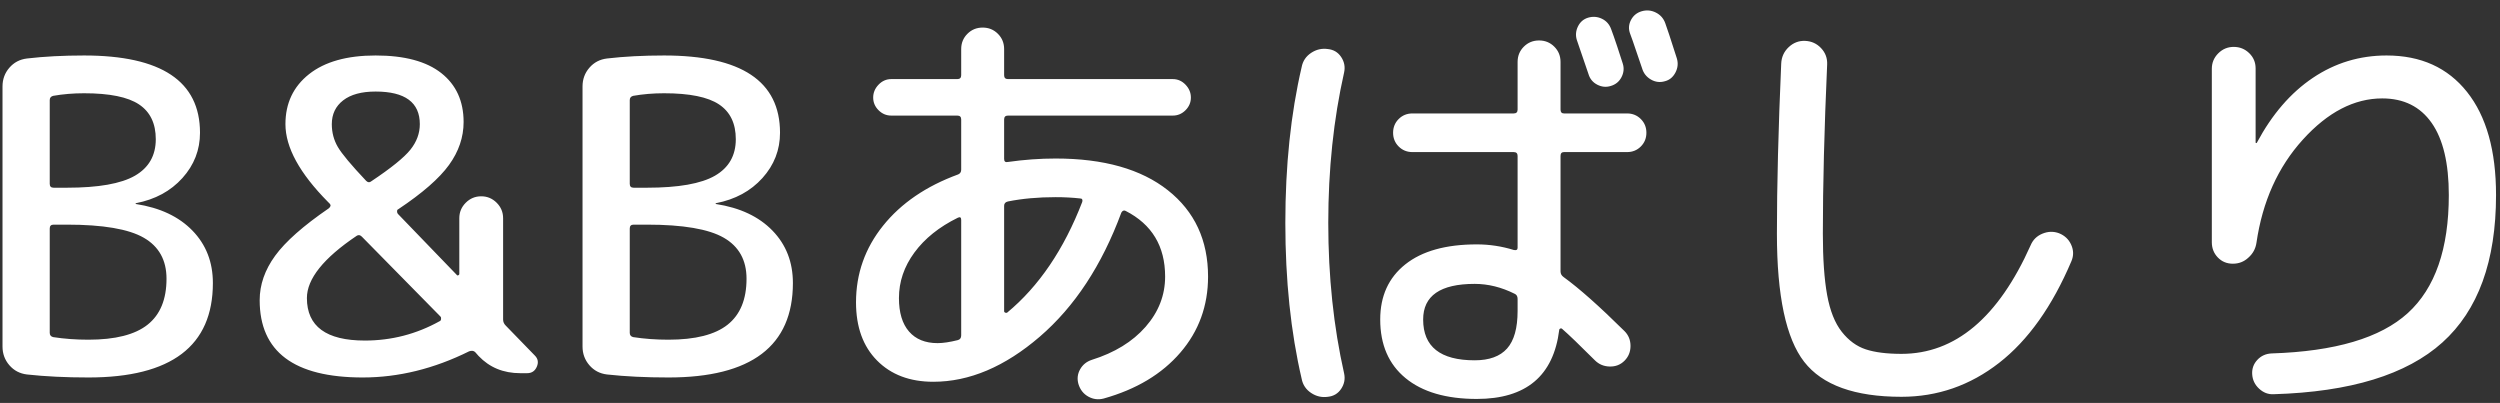 <?xml version="1.0" encoding="UTF-8"?>
<!-- Generated by Pixelmator Pro 3.3.7 -->
<svg width="757" height="122" viewBox="0 0 757 122" xmlns="http://www.w3.org/2000/svg">
    <rect x="0" y="0" width="757" height="122" fill="#333333" stroke="none"/>
    <path id="BB-" fill="#ffffff" fill-rule="evenodd" stroke="none" d="M 680.79 78.03 C 679.49 79.243 677.93 79.85 676.11 79.85 C 674.29 79.85 672.773 79.222 671.56 77.965 C 670.347 76.708 669.74 75.17 669.74 73.35 L 669.74 20.83 C 669.74 19.01 670.39 17.45 671.69 16.15 C 672.99 14.85 674.55 14.2 676.37 14.2 C 678.19 14.2 679.75 14.828 681.05 16.085 C 682.35 17.342 683 18.88 683 20.7 L 683 43.06 C 683 43.233 683.043 43.32 683.13 43.32 C 683.303 43.32 683.39 43.277 683.39 43.19 C 687.983 34.61 693.638 28.067 700.355 23.56 C 707.072 19.053 714.503 16.8 722.65 16.8 C 733.05 16.8 741.175 20.483 747.025 27.85 C 752.875 35.217 755.8 45.617 755.8 59.05 C 755.8 79.07 750.383 93.955 739.55 103.705 C 728.717 113.455 711.687 118.677 688.46 119.37 C 686.813 119.457 685.34 118.893 684.04 117.68 C 682.74 116.467 682.047 114.993 681.96 113.26 C 681.873 111.613 682.393 110.183 683.52 108.97 C 684.647 107.757 686.077 107.107 687.81 107.02 C 707.05 106.413 720.808 102.34 729.085 94.8 C 737.362 87.26 741.5 75.343 741.5 59.05 C 741.5 49.43 739.767 42.15 736.3 37.21 C 732.833 32.27 727.85 29.8 721.35 29.8 C 712.857 29.8 704.84 33.96 697.3 42.28 C 689.76 50.6 685.08 61 683.26 73.48 C 683 75.3 682.177 76.817 680.79 78.03 Z M 575.75 120.15 C 561.623 120.15 551.808 116.618 546.305 109.555 C 540.802 102.492 538.05 89.557 538.05 70.75 C 538.05 56.19 538.483 39.03 539.35 19.27 C 539.437 17.277 540.195 15.608 541.625 14.265 C 543.055 12.922 544.723 12.293 546.63 12.38 C 548.537 12.467 550.14 13.203 551.44 14.59 C 552.74 15.977 553.347 17.623 553.26 19.53 C 552.393 39.03 551.96 56.103 551.96 70.75 C 551.96 78.377 552.393 84.573 553.26 89.34 C 554.127 94.107 555.6 97.812 557.68 100.455 C 559.76 103.098 562.187 104.875 564.96 105.785 C 567.733 106.695 571.33 107.15 575.75 107.15 C 592.043 107.15 605.087 96.187 614.88 74.26 C 615.573 72.613 616.765 71.443 618.455 70.75 C 620.145 70.057 621.813 70.013 623.46 70.62 C 625.193 71.313 626.428 72.483 627.165 74.13 C 627.902 75.777 627.923 77.423 627.23 79.07 C 621.423 92.763 614.122 103.033 605.325 109.88 C 596.528 116.727 586.67 120.15 575.75 120.15 Z M 480.85 5.36 C 482.323 4.927 483.732 5.035 485.075 5.685 C 486.418 6.335 487.35 7.397 487.87 8.87 C 488.303 9.997 488.91 11.73 489.69 14.07 C 490.47 16.41 491.033 18.143 491.38 19.27 C 491.813 20.657 491.683 22.022 490.99 23.365 C 490.297 24.708 489.213 25.597 487.74 26.03 C 486.353 26.463 484.988 26.333 483.645 25.64 C 482.302 24.947 481.413 23.863 480.98 22.39 C 480.72 21.61 479.55 18.187 477.47 12.12 C 477.037 10.733 477.145 9.368 477.795 8.025 C 478.445 6.682 479.463 5.793 480.85 5.36 Z M 504.25 7.05 C 504.683 8.177 505.853 11.73 507.76 17.71 C 508.193 19.183 508.042 20.613 507.305 22 C 506.568 23.387 505.507 24.253 504.12 24.6 C 502.647 25.033 501.238 24.86 499.895 24.08 C 498.552 23.3 497.663 22.173 497.23 20.7 C 496.797 19.487 496.19 17.71 495.41 15.37 C 494.63 13.03 494.023 11.297 493.59 10.17 C 493.07 8.783 493.157 7.418 493.85 6.075 C 494.543 4.732 495.627 3.843 497.1 3.41 C 498.573 2.977 500.003 3.107 501.39 3.8 C 502.777 4.493 503.73 5.577 504.25 7.05 Z M 446.53 85.96 C 436.13 85.96 430.93 89.557 430.93 96.75 C 430.93 104.983 436.13 109.1 446.53 109.1 C 450.95 109.1 454.222 107.908 456.345 105.525 C 458.468 103.142 459.53 99.35 459.53 94.15 L 459.53 90.51 C 459.53 89.73 459.227 89.21 458.62 88.95 C 454.633 86.957 450.603 85.96 446.53 85.96 Z M 447.18 120.8 C 437.907 120.8 430.713 118.698 425.6 114.495 C 420.487 110.292 417.93 104.377 417.93 96.75 C 417.93 89.643 420.465 84.075 425.535 80.045 C 430.605 76.015 437.82 74 447.18 74 C 450.993 74 454.72 74.563 458.36 75.69 C 459.14 75.863 459.53 75.647 459.53 75.04 L 459.53 47.22 C 459.53 46.44 459.14 46.05 458.36 46.05 L 427.68 46.05 C 426.033 46.05 424.647 45.487 423.52 44.36 C 422.393 43.233 421.83 41.847 421.83 40.2 C 421.83 38.553 422.393 37.167 423.52 36.04 C 424.647 34.913 426.033 34.35 427.68 34.35 L 458.36 34.35 C 459.14 34.35 459.53 33.96 459.53 33.18 L 459.53 18.75 C 459.53 16.93 460.158 15.392 461.415 14.135 C 462.672 12.878 464.21 12.25 466.03 12.25 C 467.85 12.25 469.388 12.878 470.645 14.135 C 471.902 15.392 472.53 16.93 472.53 18.75 L 472.53 33.18 C 472.53 33.96 472.877 34.35 473.57 34.35 L 492.68 34.35 C 494.327 34.35 495.713 34.913 496.84 36.04 C 497.967 37.167 498.53 38.553 498.53 40.2 C 498.53 41.847 497.967 43.233 496.84 44.36 C 495.713 45.487 494.327 46.05 492.68 46.05 L 473.57 46.05 C 472.877 46.05 472.53 46.44 472.53 47.22 L 472.53 82.19 C 472.53 82.883 472.833 83.447 473.44 83.88 C 478.12 87.26 484.273 92.72 491.9 100.26 C 493.113 101.473 493.72 102.968 493.72 104.745 C 493.72 106.522 493.113 108.017 491.9 109.23 C 490.687 110.443 489.192 111.028 487.415 110.985 C 485.638 110.942 484.143 110.313 482.93 109.1 C 478.337 104.507 475.043 101.343 473.05 99.61 C 472.877 99.437 472.682 99.393 472.465 99.48 C 472.248 99.567 472.14 99.697 472.14 99.87 C 470.407 113.823 462.087 120.8 447.18 120.8 Z M 402.07 120.15 C 400.25 120.41 398.56 120.02 397 118.98 C 395.44 117.94 394.487 116.51 394.14 114.69 C 390.847 100.563 389.2 84.833 389.2 67.5 C 389.2 50.167 390.847 34.437 394.14 20.31 C 394.487 18.49 395.44 17.06 397 16.02 C 398.56 14.98 400.25 14.59 402.07 14.85 C 403.803 15.023 405.147 15.825 406.1 17.255 C 407.053 18.685 407.357 20.223 407.01 21.87 C 403.803 36.083 402.2 51.293 402.2 67.5 C 402.2 83.707 403.803 98.917 407.01 113.13 C 407.357 114.777 407.053 116.315 406.1 117.745 C 405.147 119.175 403.803 119.977 402.07 120.15 Z M 290.01 65.94 C 284.377 68.713 280 72.223 276.88 76.47 C 273.76 80.717 272.2 85.31 272.2 90.25 C 272.2 94.67 273.218 98.05 275.255 100.39 C 277.292 102.73 280.173 103.9 283.9 103.9 C 285.547 103.9 287.583 103.597 290.01 102.99 C 290.703 102.817 291.05 102.34 291.05 101.56 L 291.05 66.59 C 291.05 65.81 290.703 65.593 290.01 65.94 Z M 319.65 59.7 C 314.363 59.7 309.553 60.133 305.22 61 C 304.44 61.173 304.05 61.607 304.05 62.3 L 304.05 94.28 C 304.05 94.453 304.158 94.583 304.375 94.67 C 304.592 94.757 304.787 94.757 304.96 94.67 C 314.58 86.697 322.163 75.517 327.71 61.13 C 327.883 60.437 327.667 60.09 327.06 60.09 C 324.72 59.83 322.25 59.7 319.65 59.7 Z M 282.6 115.6 C 275.493 115.6 269.817 113.455 265.57 109.165 C 261.323 104.875 259.2 99.003 259.2 91.55 C 259.2 82.883 261.93 75.148 267.39 68.345 C 272.85 61.542 280.433 56.363 290.14 52.81 C 290.747 52.55 291.05 52.073 291.05 51.38 L 291.05 36.17 C 291.05 35.39 290.66 35 289.88 35 L 269.86 35 C 268.387 35 267.108 34.458 266.025 33.375 C 264.942 32.292 264.4 31.013 264.4 29.54 C 264.4 28.067 264.942 26.767 266.025 25.64 C 267.108 24.513 268.387 23.95 269.86 23.95 L 289.88 23.95 C 290.66 23.95 291.05 23.56 291.05 22.78 L 291.05 14.85 C 291.05 13.03 291.678 11.492 292.935 10.235 C 294.192 8.978 295.73 8.35 297.55 8.35 C 299.37 8.35 300.908 8.978 302.165 10.235 C 303.422 11.492 304.05 13.03 304.05 14.85 L 304.05 22.78 C 304.05 23.56 304.44 23.95 305.22 23.95 L 355.14 23.95 C 356.613 23.95 357.892 24.513 358.975 25.64 C 360.058 26.767 360.6 28.067 360.6 29.54 C 360.6 31.013 360.058 32.292 358.975 33.375 C 357.892 34.458 356.613 35 355.14 35 L 305.22 35 C 304.44 35 304.05 35.39 304.05 36.17 L 304.05 48.13 C 304.05 48.91 304.44 49.213 305.22 49.04 C 310.073 48.347 314.883 48 319.65 48 C 334.21 48 345.542 51.207 353.645 57.62 C 361.748 64.033 365.8 72.743 365.8 83.75 C 365.8 92.59 363.005 100.26 357.415 106.76 C 351.825 113.26 344.09 117.897 334.21 120.67 C 332.563 121.103 331.003 120.908 329.53 120.085 C 328.057 119.262 327.06 117.983 326.54 116.25 C 326.107 114.69 326.28 113.217 327.06 111.83 C 327.84 110.443 329.01 109.49 330.57 108.97 C 337.503 106.803 342.942 103.467 346.885 98.96 C 350.828 94.453 352.8 89.383 352.8 83.75 C 352.8 74.563 348.813 67.933 340.84 63.86 C 340.32 63.6 339.887 63.773 339.54 64.38 C 333.647 80.327 325.413 92.85 314.84 101.95 C 304.267 111.05 293.52 115.6 282.6 115.6 Z M 190.69 69.19 L 190.69 100.78 C 190.69 101.473 191.037 101.907 191.73 102.08 C 195.11 102.6 198.663 102.86 202.39 102.86 C 210.537 102.86 216.517 101.343 220.33 98.31 C 224.143 95.277 226.05 90.64 226.05 84.4 C 226.05 78.767 223.753 74.628 219.16 71.985 C 214.567 69.342 206.81 68.02 195.89 68.02 L 191.86 68.02 C 191.08 68.02 190.69 68.41 190.69 69.19 Z M 190.69 30.32 L 190.69 55.67 C 190.69 56.45 191.08 56.84 191.86 56.84 L 195.89 56.84 C 205.423 56.84 212.292 55.627 216.495 53.2 C 220.698 50.773 222.8 47.09 222.8 42.15 C 222.8 37.383 221.11 33.873 217.73 31.62 C 214.35 29.367 208.803 28.24 201.09 28.24 C 197.797 28.24 194.677 28.5 191.73 29.02 C 191.037 29.193 190.69 29.627 190.69 30.32 Z M 183.8 113.39 C 181.633 113.13 179.857 112.198 178.47 110.595 C 177.083 108.992 176.39 107.107 176.39 104.94 L 176.39 26.16 C 176.39 23.993 177.083 22.108 178.47 20.505 C 179.857 18.902 181.633 17.97 183.8 17.71 C 189 17.103 194.763 16.8 201.09 16.8 C 224.49 16.8 236.19 24.6 236.19 40.2 C 236.19 45.4 234.413 49.972 230.86 53.915 C 227.307 57.858 222.627 60.393 216.82 61.52 C 216.733 61.52 216.69 61.563 216.69 61.65 C 216.69 61.737 216.733 61.78 216.82 61.78 C 224.1 62.907 229.798 65.593 233.915 69.84 C 238.032 74.087 240.09 79.373 240.09 85.7 C 240.09 104.767 227.523 114.3 202.39 114.3 C 195.543 114.3 189.347 113.997 183.8 113.39 Z M 108.01 71.4 C 97.957 78.16 92.93 84.443 92.93 90.25 C 92.93 98.83 98.78 103.12 110.48 103.12 C 118.54 103.12 126.08 101.17 133.1 97.27 C 133.36 97.183 133.512 96.967 133.555 96.62 C 133.598 96.273 133.533 96.013 133.36 95.84 L 109.57 71.66 C 109.05 71.14 108.53 71.053 108.01 71.4 Z M 113.73 27.72 C 109.483 27.72 106.212 28.608 103.915 30.385 C 101.618 32.162 100.47 34.567 100.47 37.6 C 100.47 40.113 101.077 42.41 102.29 44.49 C 103.503 46.57 106.363 49.993 110.87 54.76 C 111.39 55.28 111.91 55.323 112.43 54.89 C 118.41 50.903 122.353 47.718 124.26 45.335 C 126.167 42.952 127.12 40.373 127.12 37.6 C 127.12 31.013 122.657 27.72 113.73 27.72 Z M 109.83 114.3 C 89.03 114.3 78.63 106.5 78.63 90.9 C 78.63 86.22 80.19 81.735 83.31 77.445 C 86.43 73.155 91.847 68.367 99.56 63.08 C 100.167 62.56 100.253 62.083 99.82 61.65 L 99.3 61.13 C 90.72 52.463 86.43 44.62 86.43 37.6 C 86.43 31.273 88.813 26.225 93.58 22.455 C 98.347 18.685 105.063 16.8 113.73 16.8 C 122.483 16.8 129.113 18.577 133.62 22.13 C 138.127 25.683 140.38 30.623 140.38 36.95 C 140.38 41.543 138.907 45.877 135.96 49.95 C 133.013 54.023 127.9 58.487 120.62 63.34 C 120.36 63.427 120.23 63.643 120.23 63.99 C 120.23 64.337 120.317 64.597 120.49 64.77 L 138.3 83.23 C 138.387 83.403 138.538 83.447 138.755 83.36 C 138.972 83.273 139.08 83.143 139.08 82.97 L 139.08 66.07 C 139.08 64.25 139.73 62.69 141.03 61.39 C 142.33 60.09 143.89 59.44 145.71 59.44 C 147.53 59.44 149.09 60.09 150.39 61.39 C 151.69 62.69 152.34 64.25 152.34 66.07 L 152.34 96.75 C 152.34 97.443 152.6 98.05 153.12 98.57 L 161.96 107.67 C 162.913 108.623 163.108 109.75 162.545 111.05 C 161.982 112.35 161.007 113 159.62 113 L 157.54 113 C 152.427 113 148.223 111.267 144.93 107.8 L 143.89 106.63 C 143.457 106.197 142.85 106.11 142.07 106.37 C 131.41 111.657 120.663 114.3 109.83 114.3 Z M 15.06 69.19 L 15.06 100.78 C 15.06 101.473 15.407 101.907 16.1 102.08 C 19.48 102.6 23.033 102.86 26.76 102.86 C 34.907 102.86 40.887 101.343 44.7 98.31 C 48.513 95.277 50.42 90.64 50.42 84.4 C 50.42 78.767 48.123 74.628 43.53 71.985 C 38.937 69.342 31.18 68.02 20.26 68.02 L 16.23 68.02 C 15.45 68.02 15.06 68.41 15.06 69.19 Z M 15.06 30.32 L 15.06 55.67 C 15.06 56.45 15.45 56.84 16.23 56.84 L 20.26 56.84 C 29.793 56.84 36.662 55.627 40.865 53.2 C 45.068 50.773 47.17 47.09 47.17 42.15 C 47.17 37.383 45.48 33.873 42.1 31.62 C 38.72 29.367 33.173 28.24 25.46 28.24 C 22.167 28.24 19.047 28.5 16.1 29.02 C 15.407 29.193 15.06 29.627 15.06 30.32 Z M 8.17 113.39 C 6.003 113.13 4.227 112.198 2.84 110.595 C 1.453 108.992 0.76 107.107 0.76 104.94 L 0.76 26.16 C 0.76 23.993 1.453 22.108 2.84 20.505 C 4.227 18.902 6.003 17.97 8.17 17.71 C 13.37 17.103 19.133 16.8 25.46 16.8 C 48.86 16.8 60.56 24.6 60.56 40.2 C 60.56 45.4 58.783 49.972 55.23 53.915 C 51.677 57.858 46.997 60.393 41.19 61.52 C 41.103 61.52 41.06 61.563 41.06 61.65 C 41.06 61.737 41.103 61.78 41.19 61.78 C 48.47 62.907 54.168 65.593 58.285 69.84 C 62.402 74.087 64.46 79.373 64.46 85.7 C 64.46 104.767 51.893 114.3 26.76 114.3 C 19.913 114.3 13.717 113.997 8.17 113.39 Z"/>
</svg>
